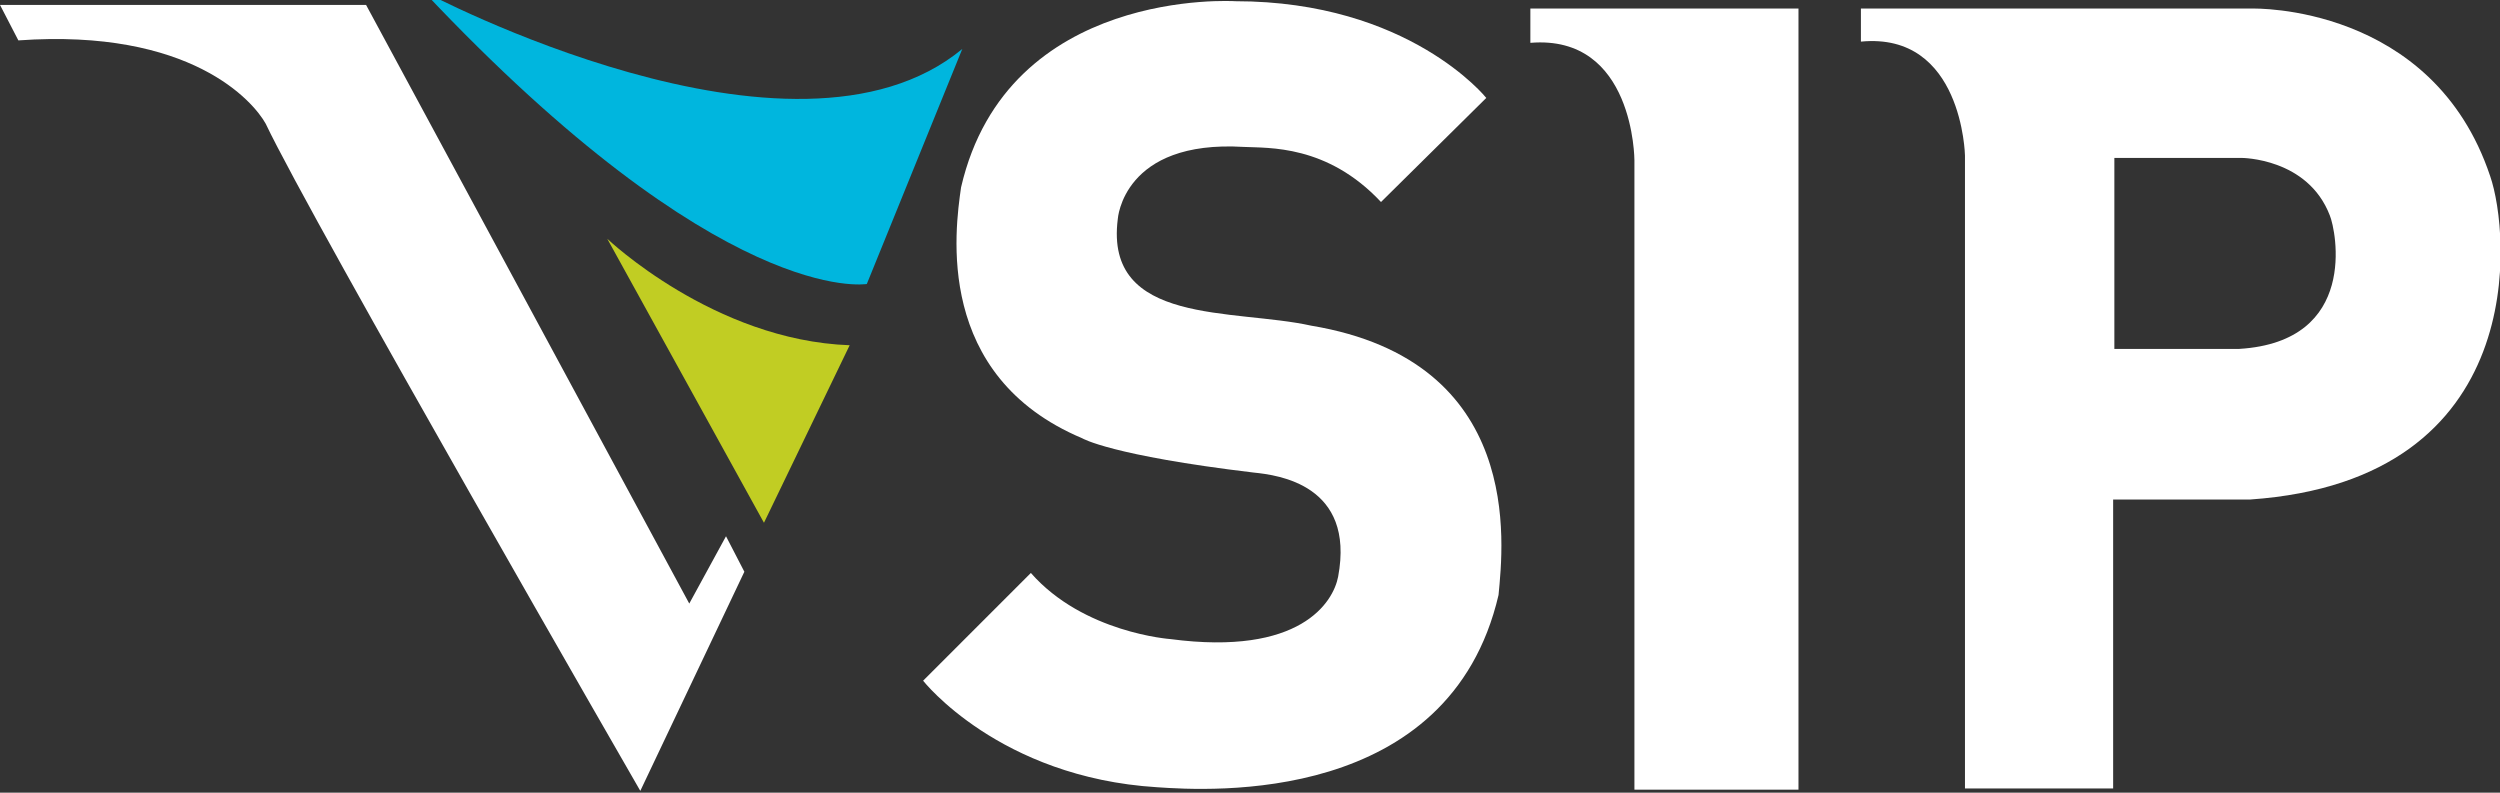 <svg width="82" height="26" viewBox="0 0 82 26" fill="none" xmlns="http://www.w3.org/2000/svg">
<rect x="0" y="0" width="82" height="26" fill="#333333" stroke="none"/>
<g clip-path="url(#clip0_774:235)">
<path d="M0 0.161H12.007L22.608 19.797L23.813 17.589L24.415 18.753L21.002 25.941C21.002 25.941 10.24 7.268 8.714 4.056C8.312 3.333 6.264 0.924 0.602 1.325L0 0.161Z" fill="white"/>
<path d="M19.918 7.831C19.918 7.831 23.411 11.164 27.869 11.324L25.058 17.147L19.918 7.831Z" fill="#C1CD23"/>
<path d="M13.894 -0.281C13.894 -0.281 26.022 6.184 31.563 1.606L28.431 9.316C28.391 9.316 23.692 10.119 13.894 -0.281Z" fill="#00B6DE"/>
<path d="M45.297 6.626L48.75 3.212C48.75 3.212 46.22 0.04 40.518 0.04C40.518 0.04 33.049 -0.442 31.523 6.144C31.322 7.549 30.64 12.328 35.498 14.376C35.498 14.376 36.422 14.938 41.12 15.5C41.924 15.581 44.453 15.902 43.891 18.914C43.731 19.757 42.646 21.524 38.39 20.962C38.39 20.962 35.539 20.761 33.812 18.793L30.278 22.327C30.278 22.327 32.768 25.499 37.948 25.821C39.675 25.941 47.545 26.423 49.152 19.516C49.312 17.829 49.995 11.846 43.008 10.682C40.478 10.119 36.221 10.682 36.663 7.188C36.663 7.188 36.824 4.578 40.799 4.819C41.602 4.859 43.53 4.738 45.297 6.626Z" fill="white"/>
<path d="M50.196 0.281H58.99V25.901H53.609V5.26C53.609 5.26 53.609 1.124 50.196 1.405V0.281Z" fill="white"/>
<path d="M81.679 5.782C79.791 0.12 73.888 0.281 73.888 0.281H61.038V1.365C64.371 1.044 64.451 5.1 64.451 5.1V25.861H69.311V16.384H73.808C83.044 15.741 82.321 7.629 81.679 5.782ZM73.447 11.444H69.351V5.18H73.527C73.527 5.18 75.695 5.18 76.418 7.067C76.619 7.549 77.382 11.203 73.447 11.444Z" fill="white"/>
</g>
<defs>
<clipPath id="clip0_774:235">
<rect width="82" height="25.941" fill="white"/>
</clipPath>
</defs>
</svg>
